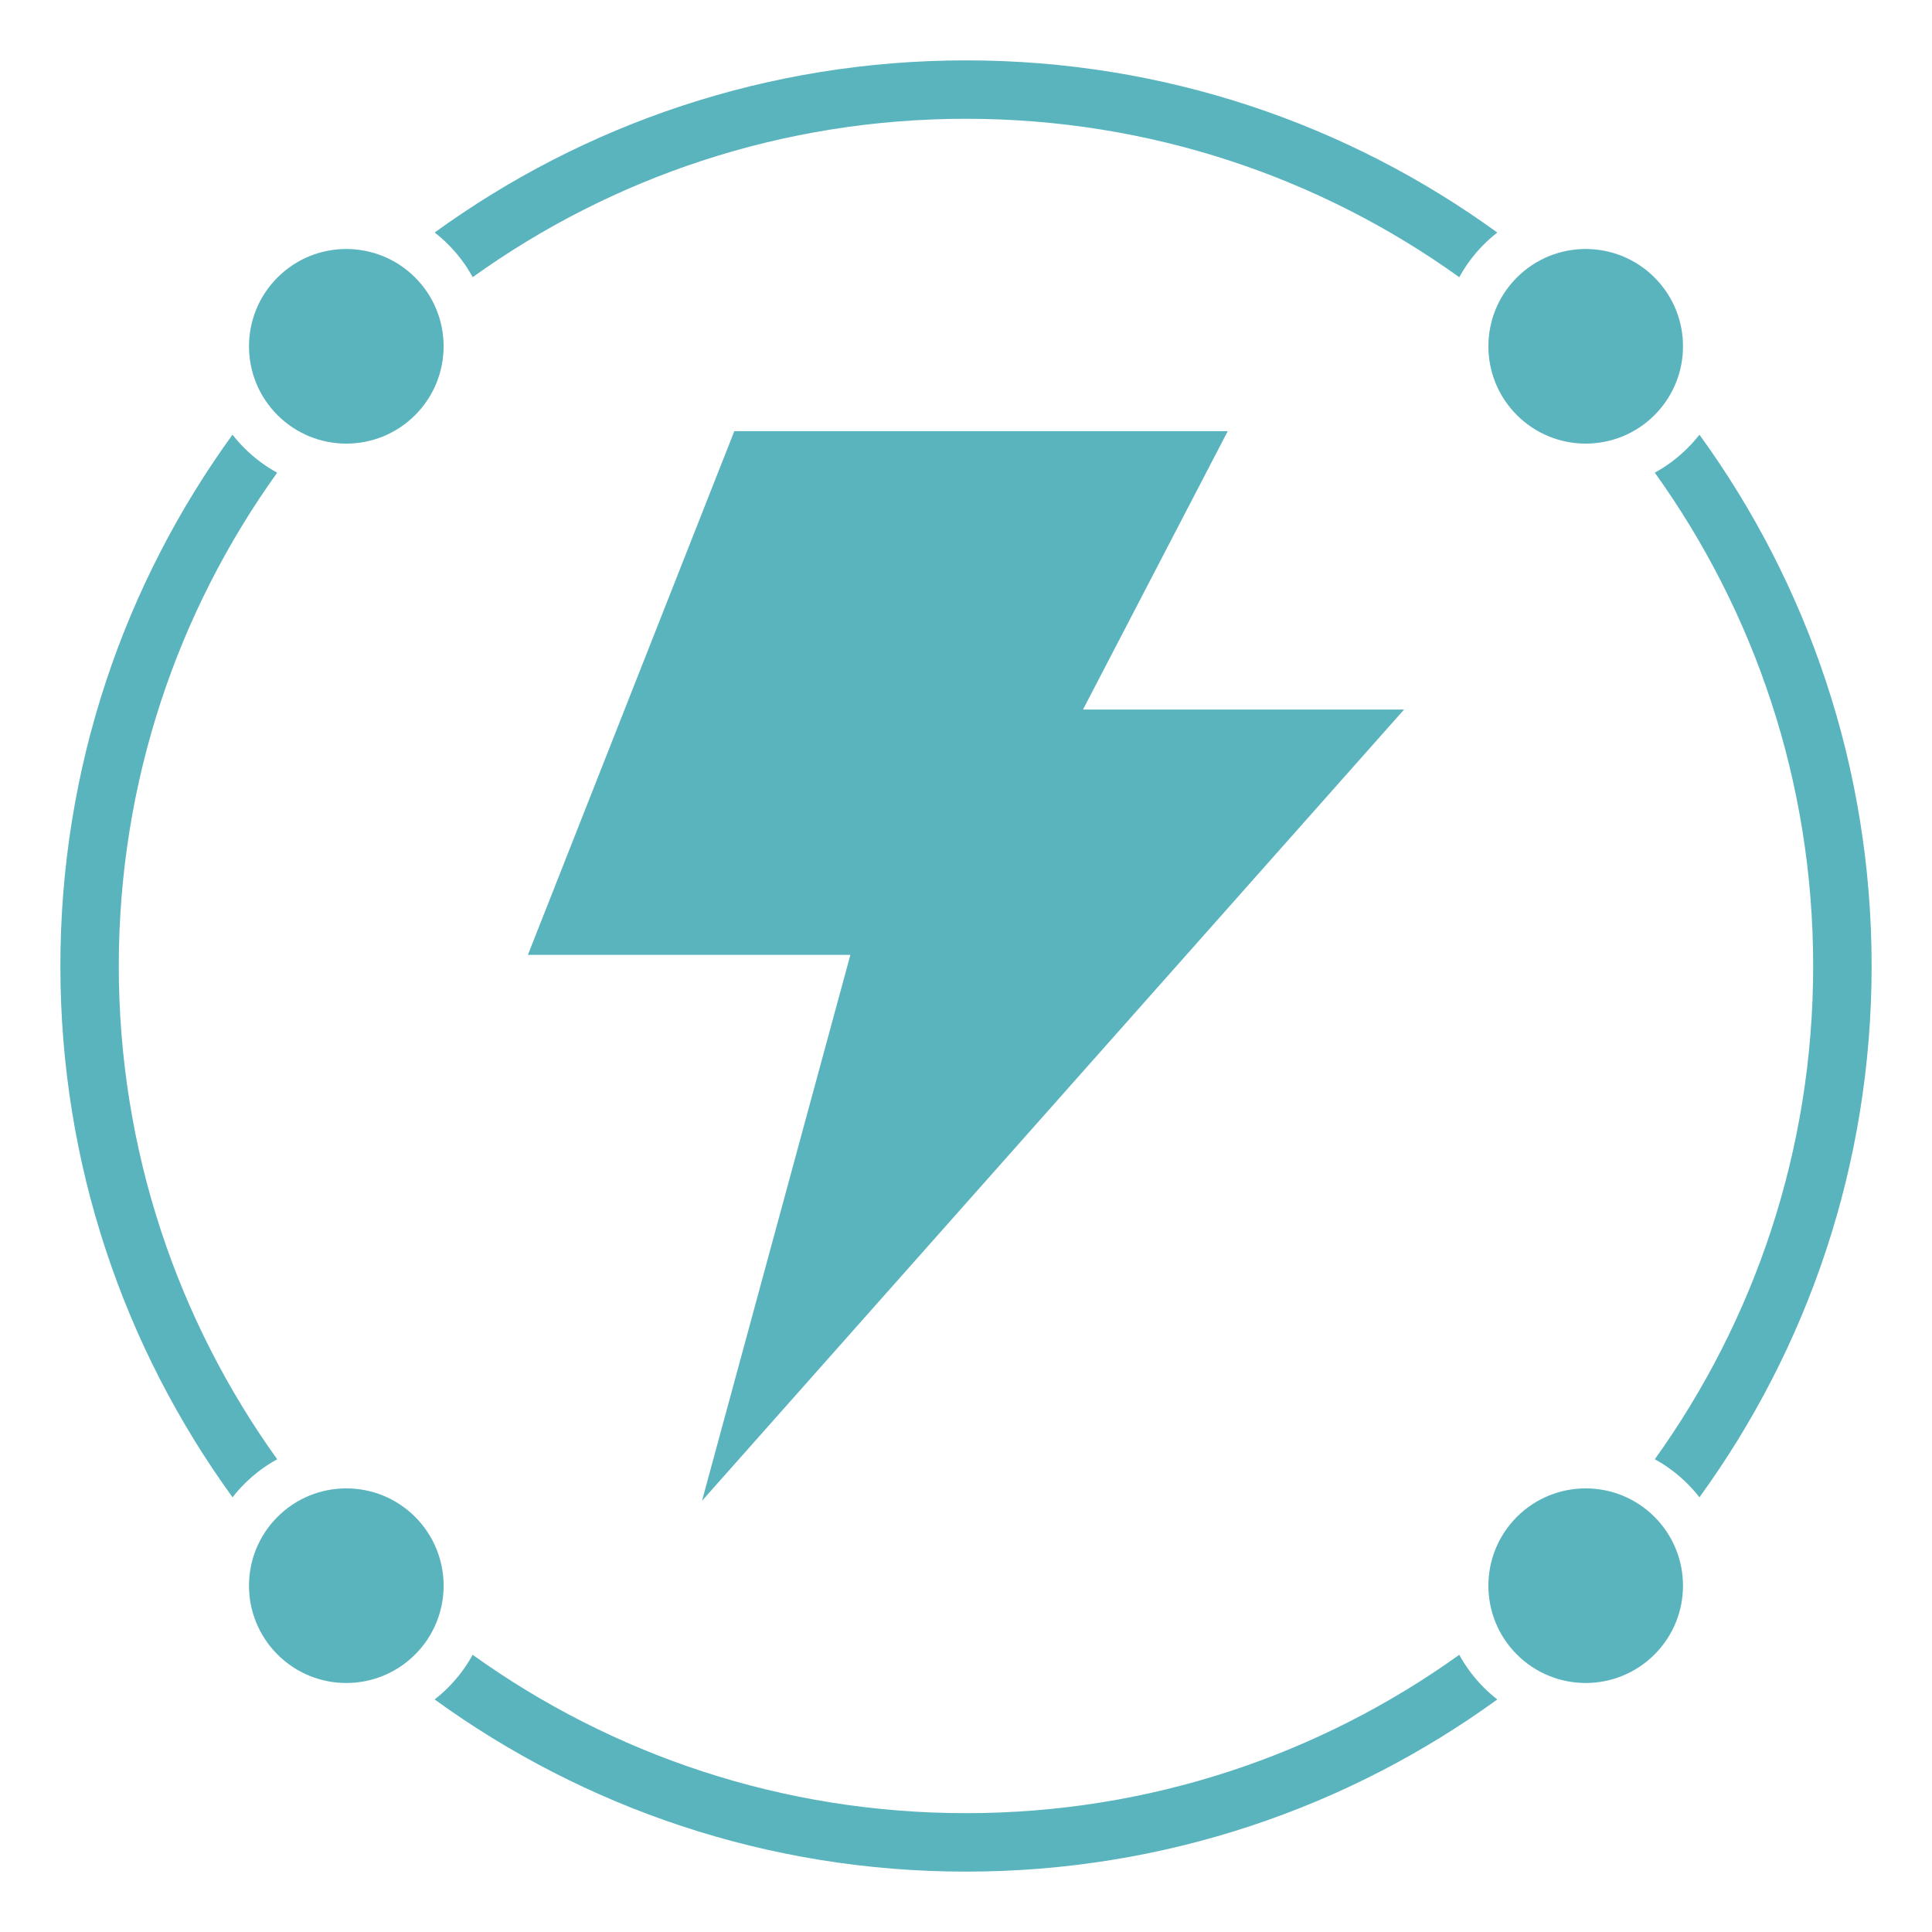<svg id="Layer_1" enable-background="new 0 0 512 512" viewBox="0 0 512 512" xmlns="http://www.w3.org/2000/svg"><path clip-rule="evenodd" d="m73.54 438.46c-10.07-10.07-10.07-26.4 0-36.47s26.4-10.07 36.47 0 10.07 26.4 0 36.47c-10.08 10.07-26.4 10.07-36.47 0zm121.06-324.19h130.76l-38.35 73.76h85.09l-186.06 209.7 39.32-144.68h-85.46zm61.4-98.27c52.6 0 101.25 16.93 140.8 45.63-1.24.96-2.43 2.01-3.57 3.15-2.64 2.64-4.8 5.56-6.51 8.68-36.81-26.42-81.95-41.98-130.72-41.98s-93.91 15.55-130.73 41.97c-1.7-3.11-3.87-6.04-6.51-8.68-1.14-1.14-2.33-2.19-3.57-3.15 39.56-28.69 88.21-45.62 140.81-45.62zm194.37 99.2c28.7 39.55 45.63 88.2 45.63 140.8s-16.93 101.25-45.63 140.8c-.96-1.24-2.01-2.43-3.15-3.57-2.64-2.64-5.56-4.8-8.68-6.51 26.41-36.82 41.97-81.96 41.97-130.73s-15.56-93.91-41.97-130.73c3.11-1.7 6.04-3.87 8.68-6.51 1.14-1.13 2.19-2.32 3.15-3.55zm-53.57 335.17c-1.24-.96-2.43-2.01-3.57-3.15-2.64-2.64-4.8-5.56-6.51-8.68-36.82 26.41-81.96 41.97-130.73 41.97s-93.91-15.55-130.73-41.97c-1.7 3.11-3.87 6.04-6.51 8.68-1.14 1.14-2.33 2.19-3.57 3.15 39.57 28.7 88.22 45.63 140.82 45.63s101.25-16.93 140.8-45.63zm-335.17-53.57c.96-1.24 2.01-2.43 3.15-3.57 2.64-2.64 5.56-4.8 8.68-6.51-26.42-36.81-41.98-81.95-41.98-130.72s15.56-93.91 41.97-130.73c-3.11-1.7-6.04-3.87-8.68-6.51-1.14-1.14-2.19-2.33-3.15-3.57-28.69 39.56-45.62 88.21-45.62 140.81s16.93 101.25 45.63 140.8zm11.91-323.26c-10.07 10.07-10.07 26.4 0 36.47s26.4 10.07 36.47 0 10.07-26.4 0-36.47c-10.08-10.07-26.4-10.07-36.47 0zm364.92 0c-10.07-10.07-26.4-10.07-36.47 0s-10.07 26.4 0 36.47 26.4 10.07 36.47 0c10.07-10.08 10.07-26.4 0-36.47zm0 364.92c10.07-10.07 10.07-26.4 0-36.47s-26.4-10.07-36.47 0-10.07 26.4 0 36.47c10.08 10.07 26.4 10.07 36.47 0z" fill="#5ab4be" fill-rule="evenodd"/></svg>